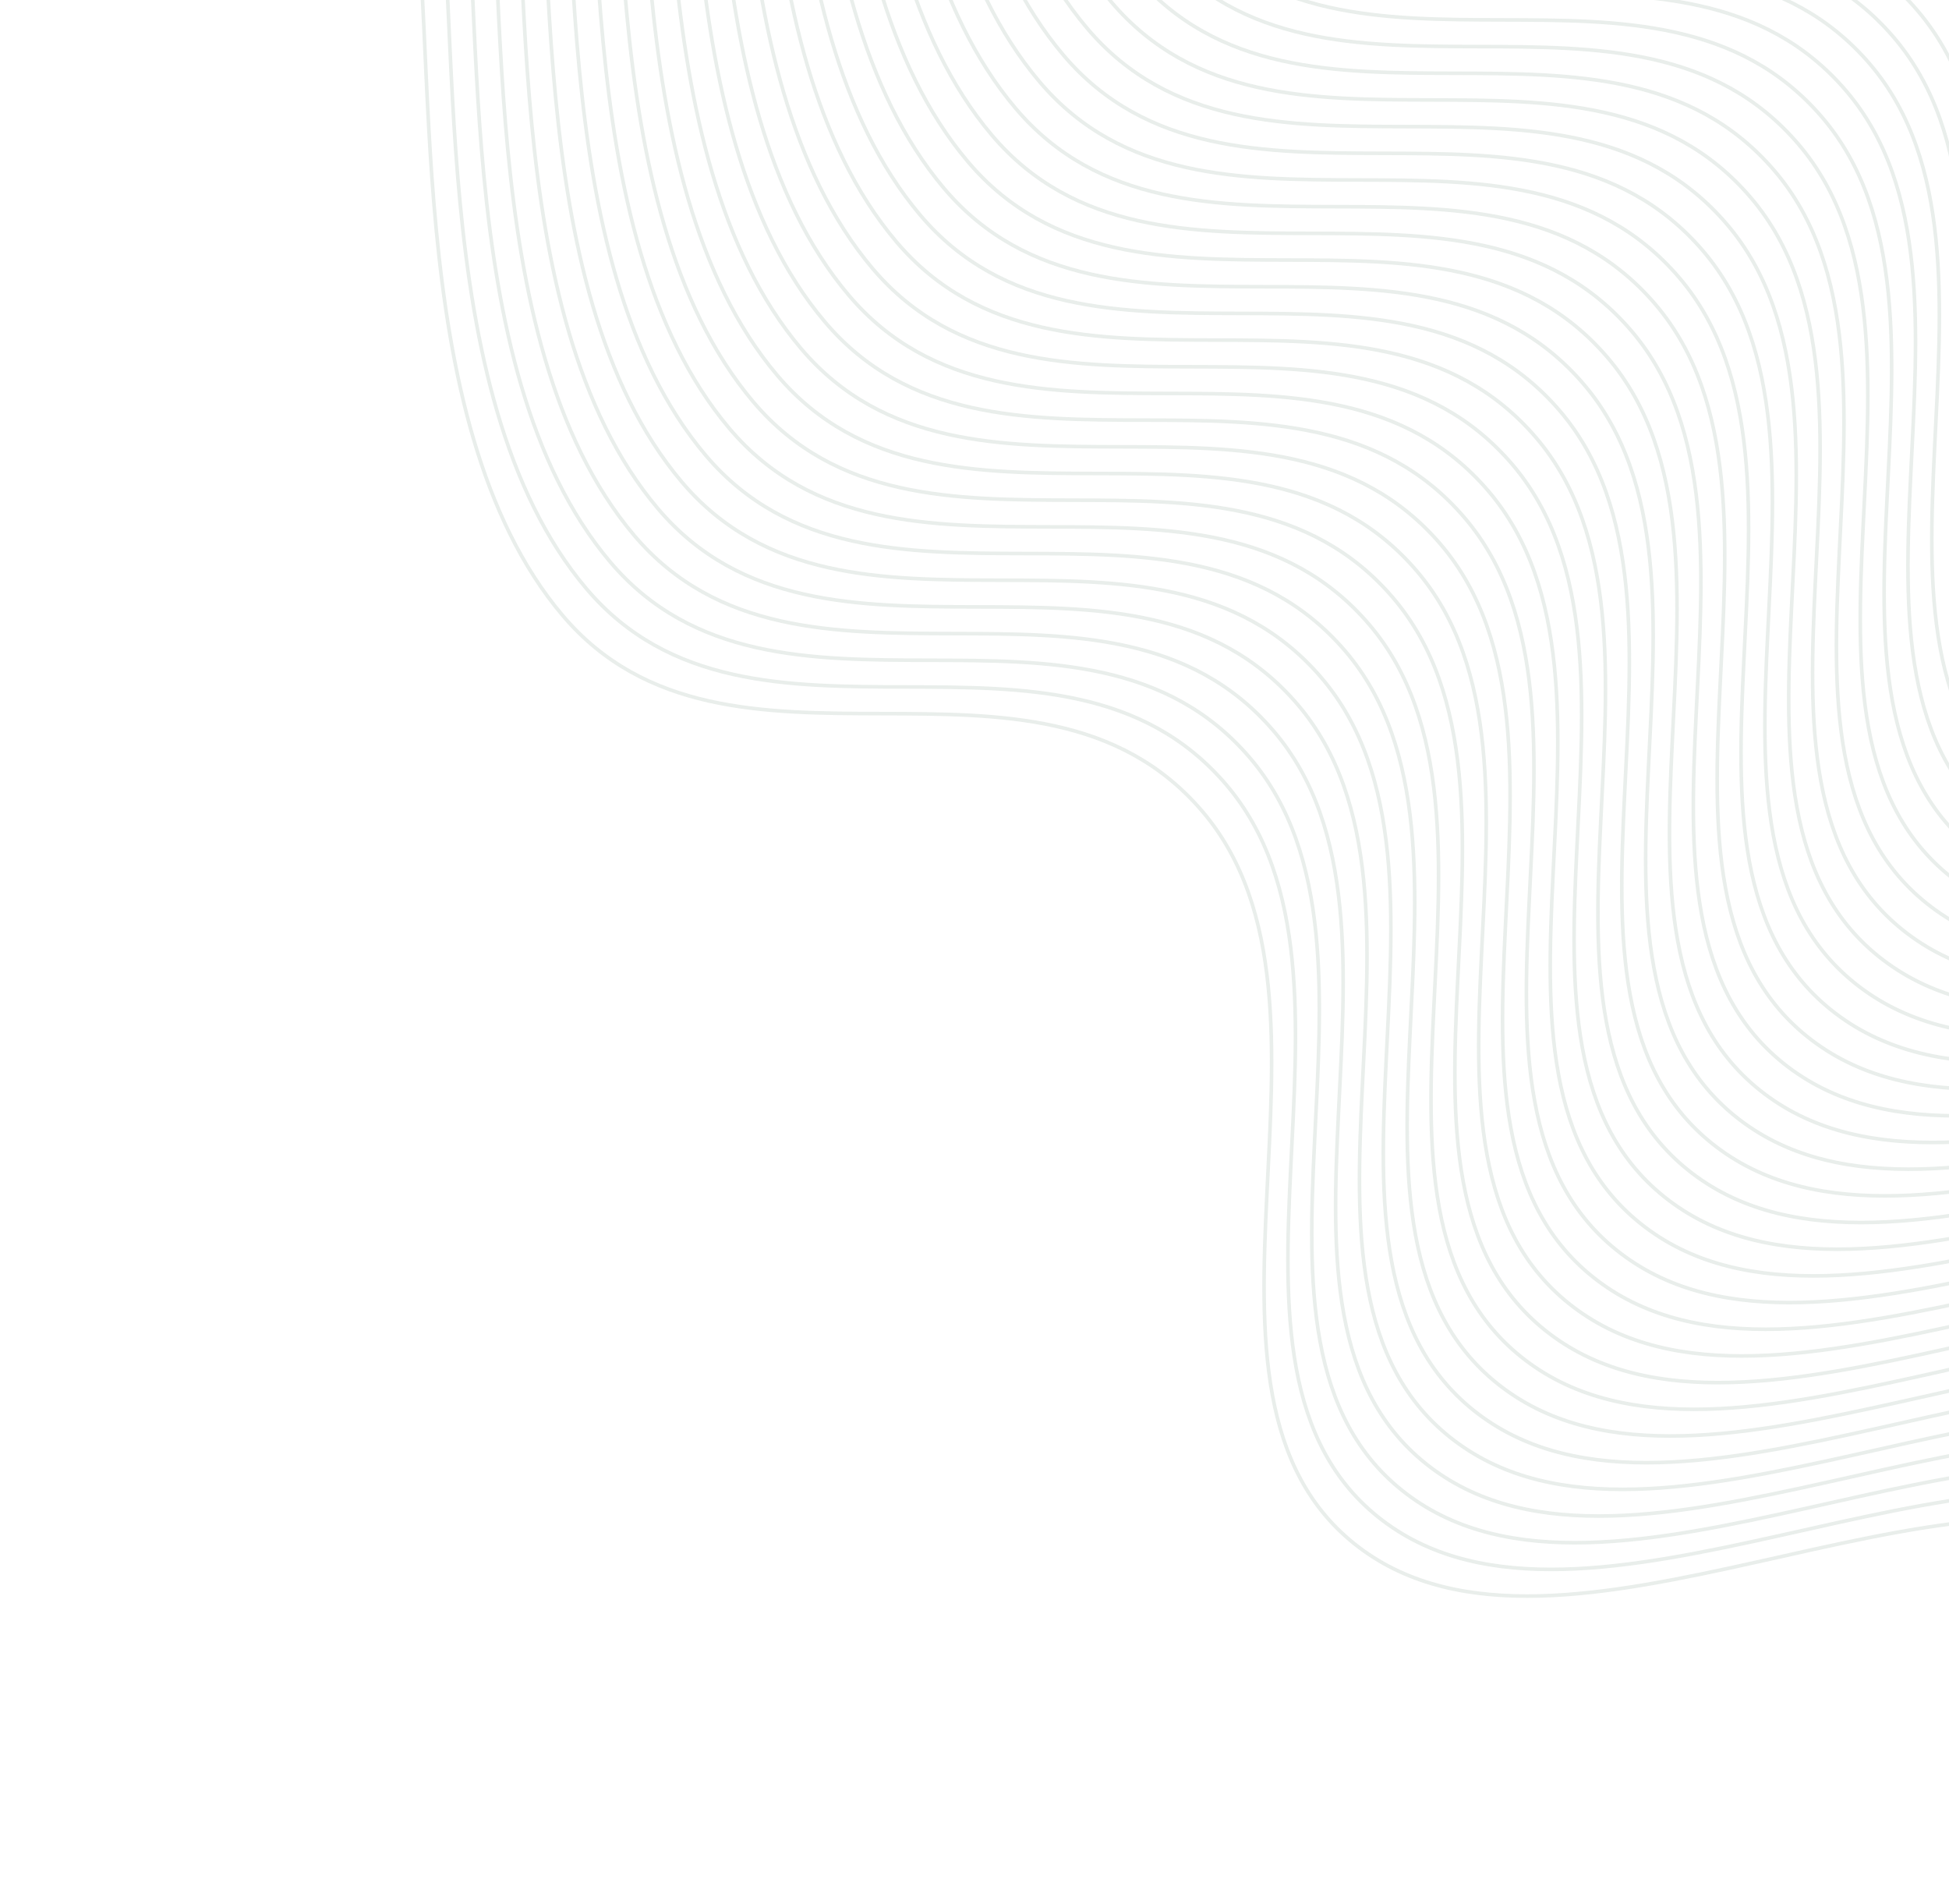 <svg width="816" height="797" viewBox="0 0 816 797" fill="none" xmlns="http://www.w3.org/2000/svg">
    <g opacity="0.1" filter="url(#filter0_d_3_83)">
        <path d="M1024.45 873.402C1000.59 825.566 1004.85 691.637 909.95 643.79C815.052 595.943 653.651 707.947 568.939 643.737C484.227 579.527 572.79 416.858 503.332 335.584C433.874 254.309 304.652 335.281 235.54 253.619C166.429 171.957 184.919 8.19 171.597 -56.396"
              stroke="#1A4D2E" stroke-width="1.5" stroke-linecap="round"/>
        <path d="M1353.93 504.798C1330.08 456.962 1334.33 323.033 1239.44 275.186C1144.54 227.339 983.137 339.343 898.425 275.133C813.713 210.923 902.277 48.254 832.819 -33.02C763.361 -114.295 634.138 -33.323 565.027 -114.985C495.915 -196.647 514.405 -360.414 501.084 -425"
              stroke="#1A4D2E" stroke-width="1.5" stroke-linecap="round"/>
        <path d="M1343.95 515.968C1320.1 468.132 1324.35 334.202 1229.45 286.356C1134.55 238.509 973.153 350.512 888.441 286.303C803.729 222.093 892.292 59.424 822.834 -21.851C753.376 -103.125 624.154 -22.153 555.042 -103.815C485.931 -185.478 504.421 -349.244 491.1 -413.83"
              stroke="#1A4D2E" stroke-width="1.5" stroke-linecap="round"/>
        <path d="M1333.96 527.138C1310.11 479.302 1314.37 345.372 1219.47 297.525C1124.57 249.678 963.169 361.682 878.457 297.473C793.744 233.263 882.308 70.594 812.85 -10.681C743.392 -91.955 614.169 -10.983 545.058 -92.645C475.946 -174.308 494.436 -338.074 481.115 -402.66"
              stroke="#1A4D2E" stroke-width="1.5" stroke-linecap="round"/>
        <path d="M1323.98 538.308C1300.13 490.472 1304.38 356.542 1209.48 308.695C1114.59 260.848 953.184 372.852 868.472 308.642C783.76 244.433 872.323 81.764 802.865 0.489C733.407 -80.785 604.185 0.187 535.073 -81.476C465.962 -163.138 484.452 -326.904 471.131 -391.491"
              stroke="#1A4D2E" stroke-width="1.5" stroke-linecap="round"/>
        <path d="M1314 549.477C1290.14 501.641 1294.4 367.712 1199.5 319.865C1104.6 272.018 943.2 384.022 858.488 319.812C773.776 255.603 862.339 92.933 792.881 11.659C723.423 -69.616 594.2 11.357 525.089 -70.306C455.978 -151.968 474.468 -315.734 461.146 -380.321"
              stroke="#1A4D2E" stroke-width="1.5" stroke-linecap="round"/>
        <path d="M1304.01 560.647C1280.16 512.811 1284.41 378.882 1189.51 331.035C1094.62 283.188 933.215 395.192 848.503 330.982C763.791 266.773 852.354 104.103 782.896 22.829C713.438 -58.446 584.216 22.526 515.105 -59.136C445.993 -140.798 464.483 -304.565 451.162 -369.151"
              stroke="#1A4D2E" stroke-width="1.5" stroke-linecap="round"/>
        <path d="M1294.03 571.817C1270.17 523.981 1274.43 390.051 1179.53 342.205C1084.63 294.358 923.231 406.362 838.519 342.152C753.807 277.942 842.37 115.273 772.912 33.998C703.454 -47.276 574.231 33.696 505.12 -47.966C436.009 -129.629 454.499 -293.395 441.177 -357.981"
              stroke="#1A4D2E" stroke-width="1.5" stroke-linecap="round"/>
        <path d="M1284.04 582.987C1260.19 535.151 1264.44 401.221 1169.55 353.374C1074.65 305.528 913.246 417.531 828.534 353.322C743.822 289.112 832.386 126.443 762.928 45.168C693.469 -36.106 564.247 44.866 495.136 -36.796C426.024 -118.459 444.514 -282.225 431.193 -346.811"
              stroke="#1A4D2E" stroke-width="1.5" stroke-linecap="round"/>
        <path d="M1274.06 594.157C1250.2 546.321 1254.46 412.391 1159.56 364.544C1064.66 316.697 903.262 428.701 818.55 364.492C733.838 300.282 822.401 137.613 752.943 56.338C683.485 -24.936 554.263 56.036 485.151 -25.627C416.04 -107.289 434.53 -271.055 421.208 -335.642"
              stroke="#1A4D2E" stroke-width="1.5" stroke-linecap="round"/>
        <path d="M1264.07 605.326C1240.22 557.49 1244.47 423.561 1149.58 375.714C1054.68 327.867 893.278 439.871 808.565 375.661C723.853 311.452 812.417 148.783 742.959 67.508C673.501 -13.767 544.278 67.206 475.167 -14.457C406.055 -96.119 424.545 -259.885 411.224 -324.472"
              stroke="#1A4D2E" stroke-width="1.5" stroke-linecap="round"/>
        <path d="M1254.09 616.496C1230.24 568.66 1234.49 434.731 1139.59 386.884C1044.69 339.037 883.293 451.041 798.581 386.831C713.869 322.622 802.432 159.952 732.974 78.678C663.516 -2.597 534.294 78.376 465.182 -3.287C396.071 -84.949 414.561 -248.715 401.24 -313.302"
              stroke="#1A4D2E" stroke-width="1.5" stroke-linecap="round"/>
        <path d="M1244.1 627.666C1220.25 579.83 1224.51 445.901 1129.61 398.054C1034.71 350.207 873.309 462.211 788.597 398.001C703.884 333.791 792.448 171.122 722.99 89.848C653.532 8.573 524.309 89.545 455.198 7.883C386.086 -73.779 404.576 -237.546 391.255 -302.132"
              stroke="#1A4D2E" stroke-width="1.5" stroke-linecap="round"/>
        <path d="M1234.12 638.836C1210.27 591 1214.52 457.07 1119.62 409.224C1024.73 361.377 863.324 473.38 778.612 409.171C693.9 344.961 782.463 182.292 713.005 101.017C643.547 19.743 514.325 100.715 445.213 19.053C376.102 -62.61 394.592 -226.376 381.271 -290.962"
              stroke="#1A4D2E" stroke-width="1.5" stroke-linecap="round"/>
        <path d="M1224.14 650.006C1200.28 602.17 1204.54 468.24 1109.64 420.393C1014.74 372.546 853.34 484.55 768.628 420.341C683.916 356.131 772.479 193.462 703.021 112.187C633.563 30.913 504.34 111.885 435.229 30.223C366.118 -51.44 384.608 -215.206 371.286 -279.792"
              stroke="#1A4D2E" stroke-width="1.5" stroke-linecap="round"/>
        <path d="M1214.15 661.176C1190.3 613.34 1194.55 479.41 1099.65 431.563C1004.76 383.716 843.355 495.72 758.643 431.511C673.931 367.301 762.494 204.632 693.036 123.357C623.578 42.083 494.356 123.055 425.245 41.392C356.133 -40.27 374.623 -204.036 361.302 -268.623"
              stroke="#1A4D2E" stroke-width="1.5" stroke-linecap="round"/>
        <path d="M1204.17 672.345C1180.31 624.509 1184.57 490.58 1089.67 442.733C994.772 394.886 833.371 506.89 748.659 442.68C663.947 378.471 752.51 215.801 683.052 134.527C613.594 53.252 484.372 134.225 415.26 52.562C346.149 -29.1 364.639 -192.866 351.317 -257.453"
              stroke="#1A4D2E" stroke-width="1.5" stroke-linecap="round"/>
        <path d="M1194.18 683.515C1170.33 635.679 1174.58 501.75 1079.69 453.903C984.788 406.056 823.386 518.06 738.674 453.85C653.962 389.641 742.526 226.971 673.068 145.697C603.609 64.422 474.387 145.395 405.276 63.732C336.164 -17.93 354.654 -181.696 341.333 -246.283"
              stroke="#1A4D2E" stroke-width="1.5" stroke-linecap="round"/>
        <path d="M1184.2 694.685C1160.34 646.849 1164.6 512.919 1069.7 465.073C974.804 417.226 813.402 529.23 728.69 465.02C643.978 400.81 732.541 238.141 663.083 156.867C593.625 75.592 464.403 156.564 395.291 74.902C326.18 -6.761 344.67 -170.527 331.348 -235.113"
              stroke="#1A4D2E" stroke-width="1.5" stroke-linecap="round"/>
        <path d="M1174.21 705.855C1150.36 658.019 1154.61 524.089 1059.72 476.242C964.819 428.396 803.418 540.399 718.706 476.19C633.993 411.98 722.557 249.311 653.099 168.036C583.641 86.762 454.418 167.734 385.307 86.072C316.195 4.409 334.685 -159.357 321.364 -223.943"
              stroke="#1A4D2E" stroke-width="1.5" stroke-linecap="round"/>
        <path d="M1164.23 717.025C1140.38 669.189 1144.63 535.259 1049.73 487.412C954.835 439.565 793.433 551.569 708.721 487.36C624.009 423.15 712.572 260.481 643.114 179.206C573.656 97.931 444.434 178.904 375.322 97.242C306.211 15.579 324.701 -148.187 311.38 -212.774"
              stroke="#1A4D2E" stroke-width="1.5" stroke-linecap="round"/>
        <path d="M1154.24 728.194C1130.39 680.359 1134.65 546.429 1039.75 498.582C944.85 450.735 783.449 562.739 698.737 498.529C614.025 434.32 702.588 271.651 633.13 190.376C563.672 109.101 434.449 190.074 365.338 108.411C296.227 26.749 314.717 -137.017 301.395 -201.604"
              stroke="#1A4D2E" stroke-width="1.5" stroke-linecap="round"/>
        <path d="M1144.26 739.364C1120.41 691.528 1124.66 557.599 1029.76 509.752C934.866 461.905 773.464 573.909 688.752 509.699C604.04 445.49 692.603 282.82 623.145 201.546C553.687 120.271 424.465 201.244 355.353 119.581C286.242 37.919 304.732 -125.847 291.411 -190.434"
              stroke="#1A4D2E" stroke-width="1.5" stroke-linecap="round"/>
        <path d="M1134.28 750.534C1110.42 702.698 1114.68 568.769 1019.78 520.922C924.881 473.075 763.48 585.079 678.768 520.869C594.056 456.659 682.619 293.99 613.161 212.716C543.703 131.441 414.48 212.413 345.369 130.751C276.258 49.089 294.748 -114.678 281.426 -179.264"
              stroke="#1A4D2E" stroke-width="1.5" stroke-linecap="round"/>
        <path d="M1124.29 761.704C1100.44 713.868 1104.69 579.938 1009.79 532.091C914.897 484.245 753.495 596.248 668.783 532.039C584.071 467.829 672.634 305.16 603.176 223.885C533.718 142.611 404.496 223.583 335.385 141.921C266.273 60.258 284.763 -103.508 271.442 -168.094"
              stroke="#1A4D2E" stroke-width="1.5" stroke-linecap="round"/>
        <path d="M1114.31 772.874C1090.45 725.038 1094.71 591.108 999.81 543.261C904.912 495.414 743.511 607.418 658.799 543.209C574.087 478.999 662.65 316.33 593.192 235.055C523.734 153.781 394.512 234.753 325.4 153.091C256.289 71.428 274.779 -92.338 261.457 -156.924"
              stroke="#1A4D2E" stroke-width="1.5" stroke-linecap="round"/>
        <path d="M1104.32 784.044C1080.47 736.208 1084.72 602.278 989.825 554.431C894.928 506.584 733.526 618.588 648.814 554.378C564.102 490.169 652.666 327.5 583.208 246.225C513.749 164.95 384.527 245.923 315.416 164.26C246.304 82.598 264.794 -81.168 251.473 -145.755"
              stroke="#1A4D2E" stroke-width="1.5" stroke-linecap="round"/>
        <path d="M1094.34 795.213C1070.48 747.377 1074.74 613.448 979.841 565.601C884.944 517.754 723.542 629.758 638.83 565.548C554.118 501.339 642.681 338.669 573.223 257.395C503.765 176.12 374.543 257.093 305.431 175.43C236.32 93.768 254.81 -69.998 241.488 -134.585"
              stroke="#1A4D2E" stroke-width="1.5" stroke-linecap="round"/>
        <path d="M1084.35 806.383C1060.5 758.547 1064.75 624.618 969.857 576.771C874.959 528.924 713.558 640.928 628.845 576.718C544.133 512.508 632.697 349.839 563.239 268.565C493.781 187.29 364.558 268.262 295.447 186.6C226.335 104.938 244.825 -58.829 231.504 -123.415"
              stroke="#1A4D2E" stroke-width="1.5" stroke-linecap="round"/>
        <path d="M1074.37 817.553C1050.52 769.717 1054.77 635.787 959.872 587.941C864.975 540.094 703.573 652.098 618.861 587.888C534.149 523.678 622.712 361.009 553.254 279.735C483.796 198.46 354.574 279.432 285.462 197.77C216.351 116.107 234.841 -47.659 221.52 -112.245"
              stroke="#1A4D2E" stroke-width="1.5" stroke-linecap="round"/>
        <path d="M1064.38 828.723C1040.53 780.887 1044.79 646.957 949.888 599.11C854.99 551.264 693.589 663.267 608.877 599.058C524.165 534.848 612.728 372.179 543.27 290.904C473.812 209.63 344.589 290.602 275.478 208.94C206.367 127.277 224.857 -36.489 211.535 -101.075"
              stroke="#1A4D2E" stroke-width="1.5" stroke-linecap="round"/>
        <path d="M1054.4 839.893C1030.55 792.057 1034.8 658.127 939.903 610.28C845.006 562.433 683.604 674.437 598.892 610.228C514.18 546.018 602.743 383.349 533.285 302.074C463.827 220.8 334.605 301.772 265.494 220.109C196.382 138.447 214.872 -25.319 201.551 -89.906"
              stroke="#1A4D2E" stroke-width="1.5" stroke-linecap="round"/>
        <path d="M1044.42 851.062C1020.56 803.227 1024.82 669.297 929.919 621.45C835.021 573.603 673.62 685.607 588.908 621.397C504.196 557.188 592.759 394.519 523.301 313.244C453.843 231.969 324.62 312.942 255.509 231.279C186.398 149.617 204.888 -14.149 191.566 -78.736"
              stroke="#1A4D2E" stroke-width="1.5" stroke-linecap="round"/>
        <path d="M1034.43 862.232C1010.58 814.396 1014.83 680.467 919.934 632.62C825.037 584.773 663.635 696.777 578.923 632.567C494.211 568.358 582.774 405.688 513.316 324.414C443.858 243.139 314.636 324.112 245.525 242.449C176.413 160.787 194.903 -2.979 181.582 -67.566"
              stroke="#1A4D2E" stroke-width="1.5" stroke-linecap="round"/>
    </g>
    <defs>
        <filter id="filter0_d_3_83" x="166.847" y="-425.75" width="1191.84" height="1307.9" filterUnits="userSpaceOnUse"
                color-interpolation-filters="sRGB">
            <feFlood flood-opacity="0" result="BackgroundImageFix"/>
            <feColorMatrix in="SourceAlpha" type="matrix" values="0 0 0 0 0 0 0 0 0 0 0 0 0 0 0 0 0 0 127 0"
                           result="hardAlpha"/>
            <feOffset dy="4"/>
            <feGaussianBlur stdDeviation="2"/>
            <feComposite in2="hardAlpha" operator="out"/>
            <feColorMatrix type="matrix" values="0 0 0 0 0 0 0 0 0 0 0 0 0 0 0 0 0 0 0.25 0"/>
            <feBlend mode="normal" in2="BackgroundImageFix" result="effect1_dropShadow_3_83"/>
            <feBlend mode="normal" in="SourceGraphic" in2="effect1_dropShadow_3_83" result="shape"/>
        </filter>
    </defs>
</svg>
